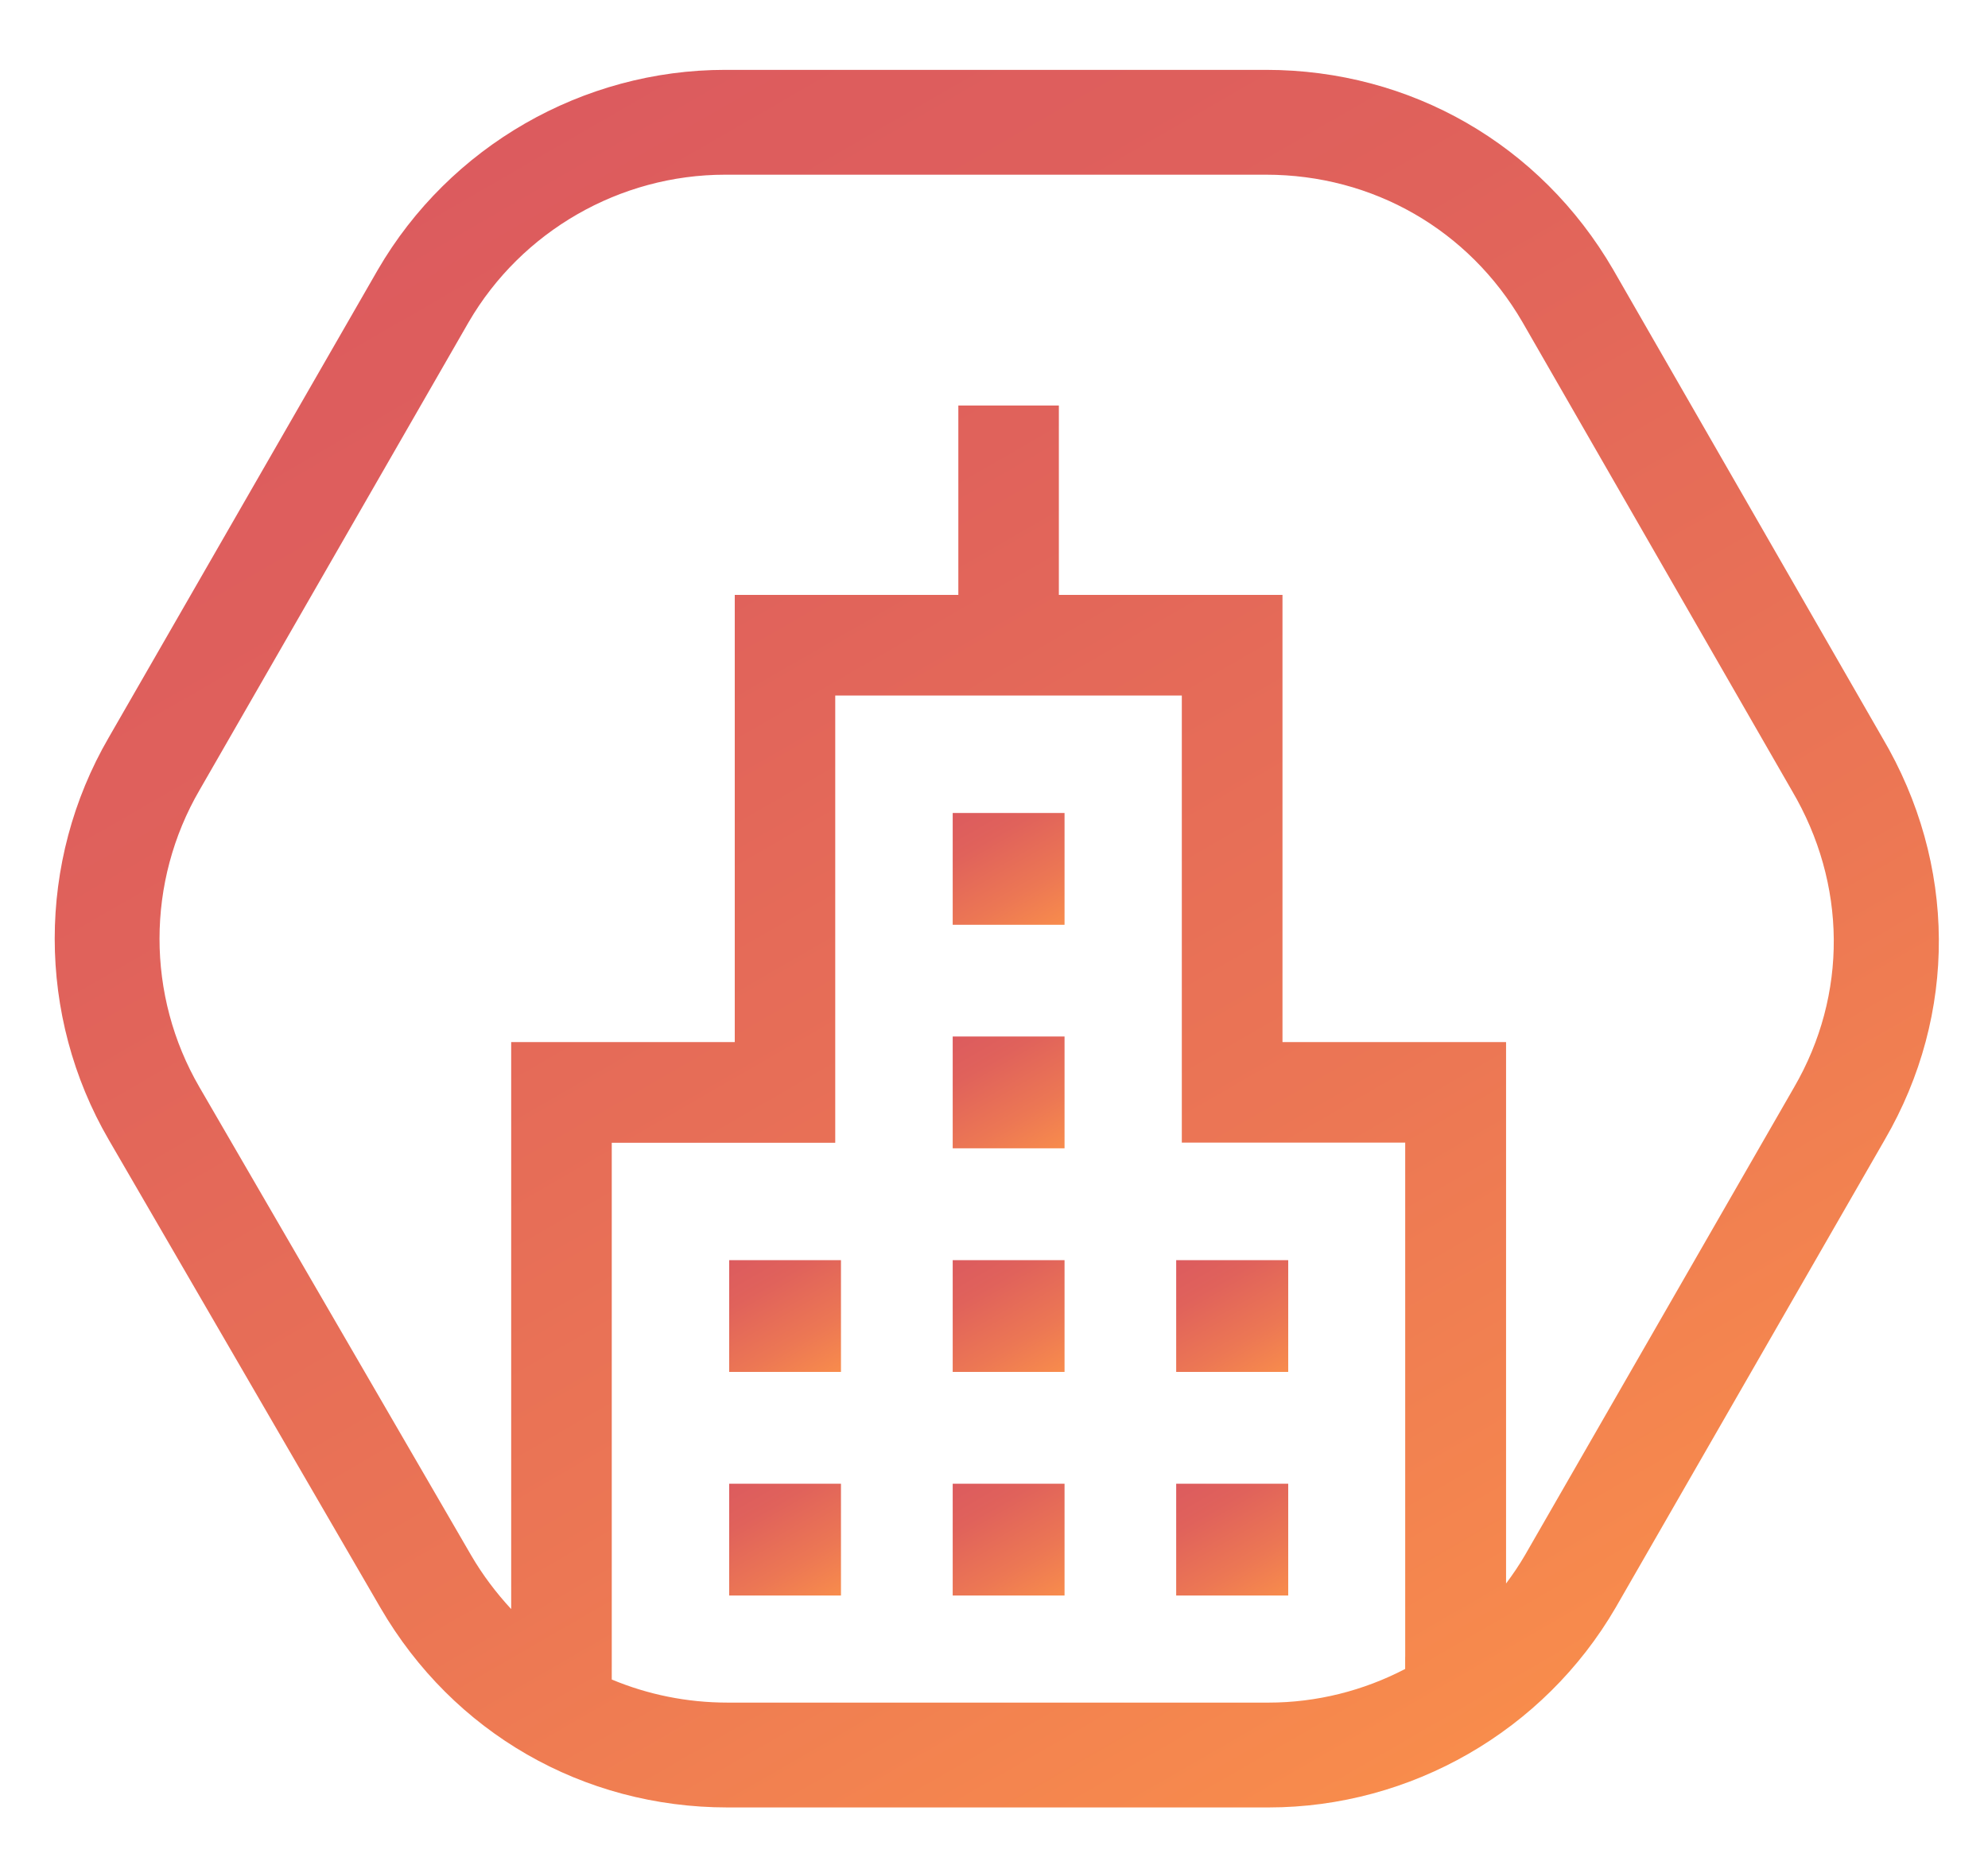 <?xml version="1.0" encoding="utf-8"?>
<!-- Generator: Adobe Illustrator 16.0.0, SVG Export Plug-In . SVG Version: 6.00 Build 0)  -->
<!DOCTYPE svg PUBLIC "-//W3C//DTD SVG 1.1//EN" "http://www.w3.org/Graphics/SVG/1.1/DTD/svg11.dtd">
<svg version="1.1" id="Primer_plano" xmlns="http://www.w3.org/2000/svg" xmlns:xlink="http://www.w3.org/1999/xlink" x="0px"
	 y="0px" width="41.667px" height="39.167px" viewBox="0 0 41.667 39.167" enable-background="new 0 0 41.667 39.167"
	 xml:space="preserve">
<g>
	<linearGradient id="SVGID_1_" gradientUnits="userSpaceOnUse" x1="21.94" y1="19.595" x2="20.339" y2="16.822">
		<stop  offset="0" style="stop-color:#F88C4C"/>
		<stop  offset="0.321" style="stop-color:#EC7754"/>
		<stop  offset="0.729" style="stop-color:#E0625B"/>
		<stop  offset="1" style="stop-color:#DC5B5E"/>
	</linearGradient>
	<rect x="19.968" y="17.037" fill="url(#SVGID_1_)" width="2.344" height="2.343"/>
	<linearGradient id="SVGID_2_" gradientUnits="userSpaceOnUse" x1="21.94" y1="24.279" x2="20.34" y2="21.507">
		<stop  offset="0" style="stop-color:#F88C4C"/>
		<stop  offset="0.321" style="stop-color:#EC7754"/>
		<stop  offset="0.729" style="stop-color:#E0625B"/>
		<stop  offset="1" style="stop-color:#DC5B5E"/>
	</linearGradient>
	<rect x="19.968" y="21.721" fill="url(#SVGID_2_)" width="2.344" height="2.343"/>
	<linearGradient id="SVGID_3_" gradientUnits="userSpaceOnUse" x1="21.939" y1="33.65" x2="20.339" y2="30.879">
		<stop  offset="0" style="stop-color:#F88C4C"/>
		<stop  offset="0.321" style="stop-color:#EC7754"/>
		<stop  offset="0.729" style="stop-color:#E0625B"/>
		<stop  offset="1" style="stop-color:#DC5B5E"/>
	</linearGradient>
	<rect x="19.968" y="31.093" fill="url(#SVGID_3_)" width="2.344" height="2.343"/>
	<linearGradient id="SVGID_4_" gradientUnits="userSpaceOnUse" x1="26.627" y1="28.965" x2="25.026" y2="26.192">
		<stop  offset="0" style="stop-color:#F88C4C"/>
		<stop  offset="0.321" style="stop-color:#EC7754"/>
		<stop  offset="0.729" style="stop-color:#E0625B"/>
		<stop  offset="1" style="stop-color:#DC5B5E"/>
	</linearGradient>
	<rect x="24.652" y="26.408" fill="url(#SVGID_4_)" width="2.348" height="2.342"/>
	<linearGradient id="SVGID_5_" gradientUnits="userSpaceOnUse" x1="26.627" y1="33.651" x2="25.026" y2="30.878">
		<stop  offset="0" style="stop-color:#F88C4C"/>
		<stop  offset="0.321" style="stop-color:#EC7754"/>
		<stop  offset="0.729" style="stop-color:#E0625B"/>
		<stop  offset="1" style="stop-color:#DC5B5E"/>
	</linearGradient>
	<rect x="24.652" y="31.093" fill="url(#SVGID_5_)" width="2.348" height="2.343"/>
	<linearGradient id="SVGID_6_" gradientUnits="userSpaceOnUse" x1="17.255" y1="33.651" x2="15.654" y2="30.879">
		<stop  offset="0" style="stop-color:#F88C4C"/>
		<stop  offset="0.321" style="stop-color:#EC7754"/>
		<stop  offset="0.729" style="stop-color:#E0625B"/>
		<stop  offset="1" style="stop-color:#DC5B5E"/>
	</linearGradient>
	<rect x="15.283" y="31.093" fill="url(#SVGID_6_)" width="2.343" height="2.343"/>
	<linearGradient id="SVGID_7_" gradientUnits="userSpaceOnUse" x1="21.94" y1="28.966" x2="20.339" y2="26.194">
		<stop  offset="0" style="stop-color:#F88C4C"/>
		<stop  offset="0.321" style="stop-color:#EC7754"/>
		<stop  offset="0.729" style="stop-color:#E0625B"/>
		<stop  offset="1" style="stop-color:#DC5B5E"/>
	</linearGradient>
	<rect x="19.968" y="26.408" fill="url(#SVGID_7_)" width="2.344" height="2.342"/>
	<linearGradient id="SVGID_8_" gradientUnits="userSpaceOnUse" x1="17.255" y1="28.965" x2="15.655" y2="26.194">
		<stop  offset="0" style="stop-color:#F88C4C"/>
		<stop  offset="0.321" style="stop-color:#EC7754"/>
		<stop  offset="0.729" style="stop-color:#E0625B"/>
		<stop  offset="1" style="stop-color:#DC5B5E"/>
	</linearGradient>
	<rect x="15.283" y="26.408" fill="url(#SVGID_8_)" width="2.343" height="2.342"/>
	<linearGradient id="SVGID_9_" gradientUnits="userSpaceOnUse" x1="30.748" y1="36.77" x2="11.011" y2="2.584">
		<stop  offset="0" style="stop-color:#F88C4C"/>
		<stop  offset="0.321" style="stop-color:#EC7754"/>
		<stop  offset="0.729" style="stop-color:#E0625B"/>
		<stop  offset="1" style="stop-color:#DC5B5E"/>
	</linearGradient>
	<path fill="url(#SVGID_9_)" d="M39.452,15.459L33.81,5.648c-1.524-2.619-4.244-4.184-7.276-4.184H15.198
		c-2.987,0-5.775,1.604-7.278,4.188l-5.64,9.802c-1.511,2.601-1.511,5.831,0,8.432l5.694,9.807c1.523,2.619,4.244,4.184,7.276,4.184
		h11.335c2.987,0,5.775-1.604,7.278-4.188l5.639-9.803C41.034,21.254,41.013,18.1,39.452,15.459z M29.451,34.723v0.252
		c-0.873,0.455-1.854,0.705-2.865,0.705H15.251c-0.855,0-1.678-0.17-2.429-0.484V23.948h4.684v-9.372h7.264v9.369h4.682V34.723z
		 M37.602,22.787l-5.639,9.802c-0.121,0.208-0.255,0.405-0.397,0.595V21.838H26.88v-9.371h-4.687V8.498h-2.107v3.969H15.4v9.371
		h-4.686V33.72c-0.315-0.34-0.6-0.716-0.841-1.13L4.18,22.783c-1.116-1.92-1.116-4.305,0.004-6.229l5.638-9.802
		c1.109-1.907,3.169-3.091,5.377-3.091h11.335c2.242,0,4.251,1.155,5.374,3.086l5.647,9.818
		C38.711,18.522,38.729,20.848,37.602,22.787z"/>
</g>
</svg>
